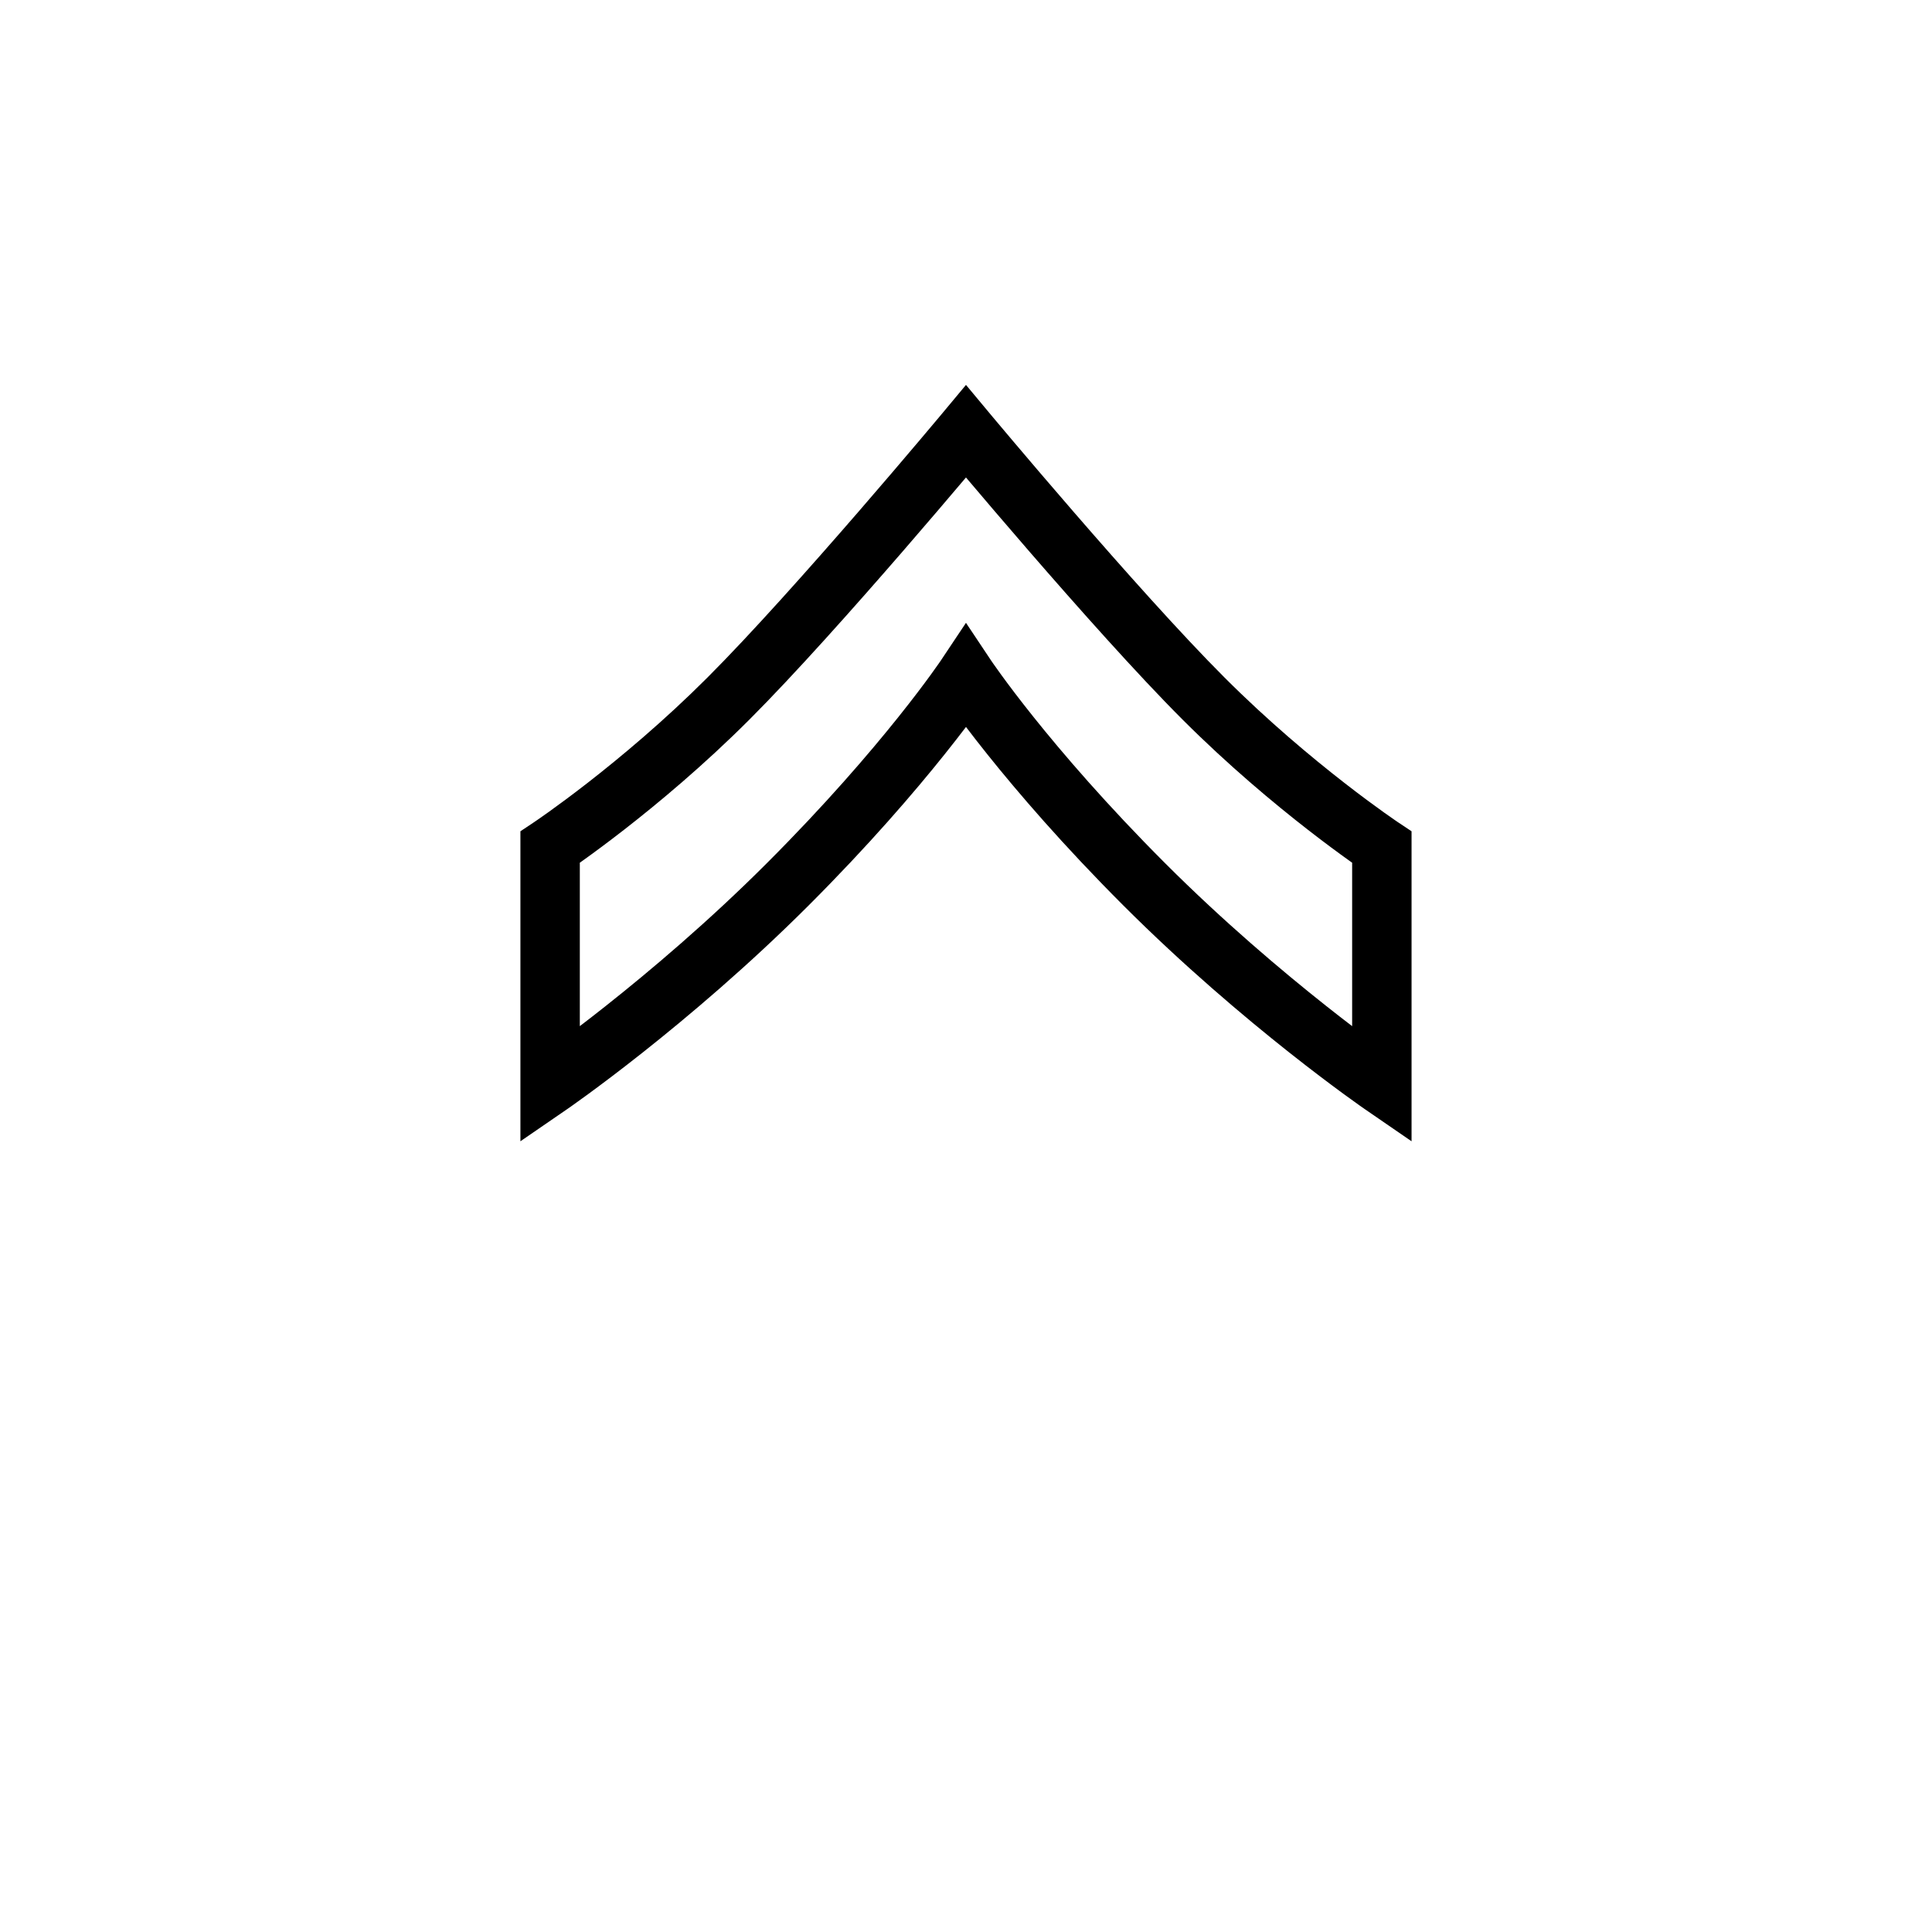 <?xml version="1.0" encoding="UTF-8"?>
<!-- Uploaded to: ICON Repo, www.svgrepo.com, Generator: ICON Repo Mixer Tools -->
<svg fill="#000000" width="800px" height="800px" version="1.1" viewBox="144 144 512 512" xmlns="http://www.w3.org/2000/svg">
 <path d="m514.57 361.96-0.043-0.031-0.18-0.117-0.738-0.508c-0.66-0.453-1.637-1.133-2.891-2.027-2.508-1.793-6.109-4.434-10.441-7.805-8.68-6.75-20.227-16.375-31.738-27.891-11.594-11.59-27.176-29.113-39.965-43.867-6.371-7.352-12.008-13.969-16.051-18.75-2.023-2.387-3.644-4.316-4.762-5.648l-1.281-1.527-0.438-0.527-6.047-7.258-6.047 7.258-0.441 0.527-1.281 1.527c-1.117 1.332-2.738 3.262-4.762 5.648-4.043 4.781-9.68 11.398-16.051 18.75-12.789 14.754-28.371 32.277-39.961 43.867-11.516 11.516-23.059 21.141-31.738 27.891-4.336 3.371-7.938 6.012-10.445 7.805-1.254 0.895-2.231 1.574-2.887 2.027l-0.738 0.504-0.18 0.121-0.039 0.027-3.512 2.34v82.152l12.332-8.477-4.461-6.484c4.461 6.484 4.461 6.484 4.461 6.484l0.035-0.023 0.078-0.055 0.293-0.203c0.254-0.176 0.621-0.434 1.098-0.773 0.957-0.676 2.34-1.668 4.098-2.953 3.516-2.574 8.516-6.324 14.504-11.066 11.969-9.477 27.957-22.965 43.977-38.98 15.977-15.977 27.977-29.973 36.004-40.012 2.18-2.723 4.066-5.156 5.664-7.258 1.594 2.102 3.481 4.535 5.66 7.258 8.031 10.039 20.031 24.035 36.004 40.012 16.02 16.016 32.008 29.504 43.977 38.98 5.992 4.742 10.992 8.492 14.504 11.066 1.758 1.285 3.144 2.277 4.098 2.953 0.477 0.34 0.848 0.598 1.102 0.773l0.289 0.203 0.105 0.07s0.008 0.008 4.469-6.477l-4.469 6.477 12.34 8.488v-82.156zm-12.238 53.977v-43.309c-0.242-0.172-0.5-0.352-0.762-0.543-2.66-1.898-6.438-4.668-10.961-8.188-9.031-7.023-21.102-17.082-33.203-29.184-12.027-12.023-27.93-29.926-40.727-44.688-6.422-7.41-12.102-14.078-16.176-18.891-0.172-0.203-0.344-0.406-0.508-0.602-0.168 0.195-0.34 0.398-0.512 0.602-4.074 4.812-9.75 11.48-16.172 18.891-12.797 14.762-28.703 32.664-40.727 44.688-12.102 12.102-24.176 22.16-33.207 29.184-4.523 3.519-8.301 6.289-10.957 8.188-0.266 0.191-0.52 0.371-0.762 0.543v43.309c2.098-1.605 4.422-3.402 6.922-5.383 11.645-9.223 27.145-22.301 42.613-37.77 15.516-15.516 27.129-29.07 34.844-38.711 3.856-4.82 6.734-8.66 8.637-11.277 0.953-1.305 1.656-2.309 2.117-2.969 0.234-0.332 0.402-0.582 0.512-0.738l0.117-0.172 0.023-0.039 6.551-9.824 6.547 9.82 0.027 0.043 0.117 0.172c0.105 0.156 0.277 0.406 0.508 0.738 0.461 0.66 1.168 1.664 2.117 2.969 1.902 2.617 4.781 6.457 8.637 11.277 7.715 9.641 19.332 23.195 34.844 38.711 15.469 15.469 30.969 28.547 42.617 37.77 2.5 1.98 4.82 3.777 6.922 5.383z" fill-rule="evenodd"/>
</svg>
